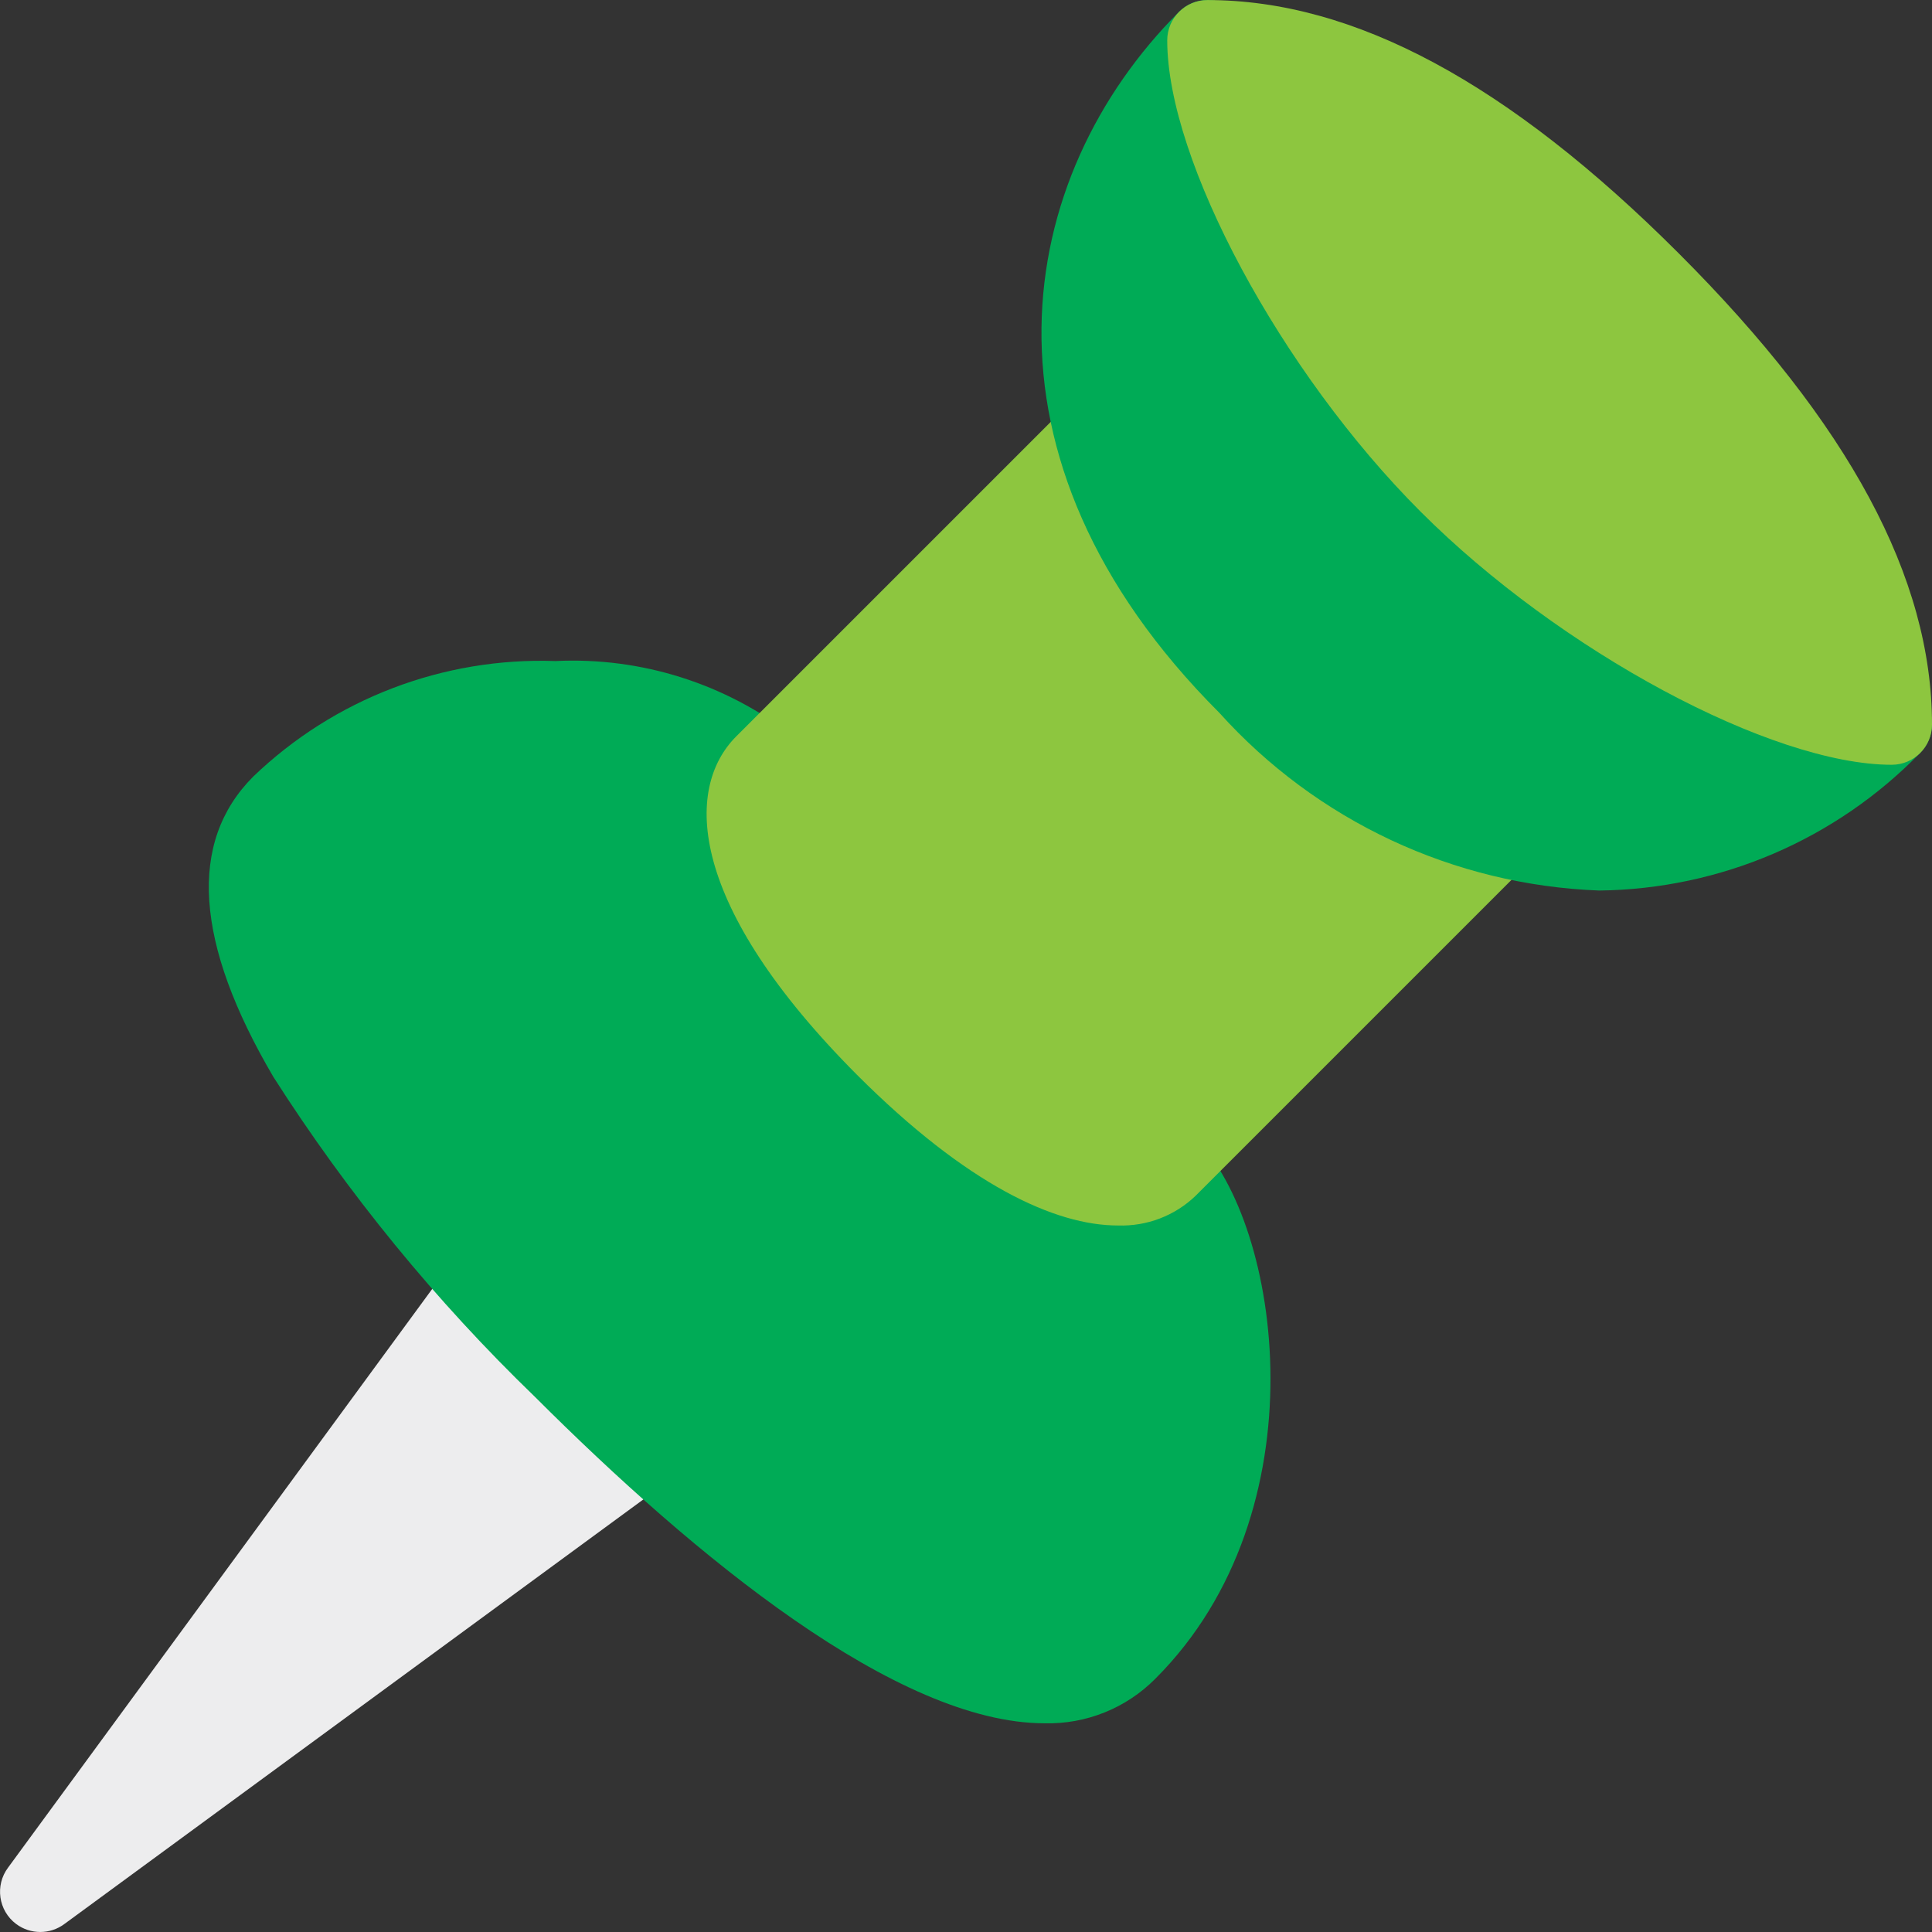 <svg width="32" height="32" viewBox="0 0 32 32" fill="none" xmlns="http://www.w3.org/2000/svg">
<rect x="0" y="0" width="32" height="32" fill="#333333" stroke="none"/>
<g clip-path="url(#clip0_1416_32639)">
<path d="M11.139 23.528L8.472 20.862C8.336 20.722 8.144 20.651 7.95 20.667C7.756 20.681 7.579 20.778 7.463 20.934L0.134 30.933C-0.087 31.228 -0.027 31.646 0.267 31.867C0.504 32.044 0.83 32.044 1.067 31.867L11.067 24.534C11.364 24.316 11.428 23.899 11.211 23.602C11.191 23.574 11.168 23.549 11.144 23.524L11.139 23.528Z" fill="#EDEDEE"/>
<path d="M19.805 18.862L13.139 12.195C12.017 11.322 10.62 10.88 9.2 10.949C7.342 10.884 5.536 11.574 4.195 12.862C3.112 13.945 3.224 15.618 4.528 17.837C5.76 19.767 7.214 21.547 8.862 23.138C11.514 25.788 14.861 28.543 17.301 28.543C17.989 28.56 18.653 28.293 19.137 27.804C21.913 25.03 21.221 20.279 19.805 18.862Z" fill="#00AB56"/>
<path d="M25.138 13.529L18.472 6.862C18.212 6.602 17.79 6.602 17.529 6.862L12.196 12.195C11.324 13.067 11.396 14.995 14.196 17.804C16.024 19.632 17.481 20.298 18.516 20.298C18.995 20.314 19.46 20.137 19.805 19.804L25.138 14.471C25.399 14.211 25.399 13.789 25.138 13.529Z" fill="#8DC63F"/>
<path d="M31.949 11.746C31.846 11.497 31.602 11.334 31.333 11.334C29.887 11.334 26.714 9.771 24.472 7.529C22.229 5.286 20.667 2.114 20.667 0.668C20.667 0.3 20.369 0.001 20.001 1.03444e-06C19.824 -0 19.653 0.07 19.528 0.196C16.805 2.92 15.955 7.565 20.195 11.805C21.808 13.597 24.078 14.66 26.488 14.75C28.492 14.727 30.405 13.907 31.803 12.471C31.994 12.281 32.051 11.995 31.949 11.746Z" fill="#00AB56"/>
<path d="M27.805 4.196C24.981 1.373 22.428 0.001 20 0.001C19.632 0.001 19.333 0.3 19.333 0.668C19.333 2.659 21.216 6.16 23.528 8.473C25.84 10.786 29.344 12.667 31.333 12.667C31.701 12.667 32 12.369 32 12.001C32 9.572 30.628 7.018 27.805 4.196Z" fill="#8DC63F"/>
</g>
<defs>
<clipPath id="clip0_1416_32639">
<rect width="32" height="32" fill="white"/>
</clipPath>
</defs>
</svg>
